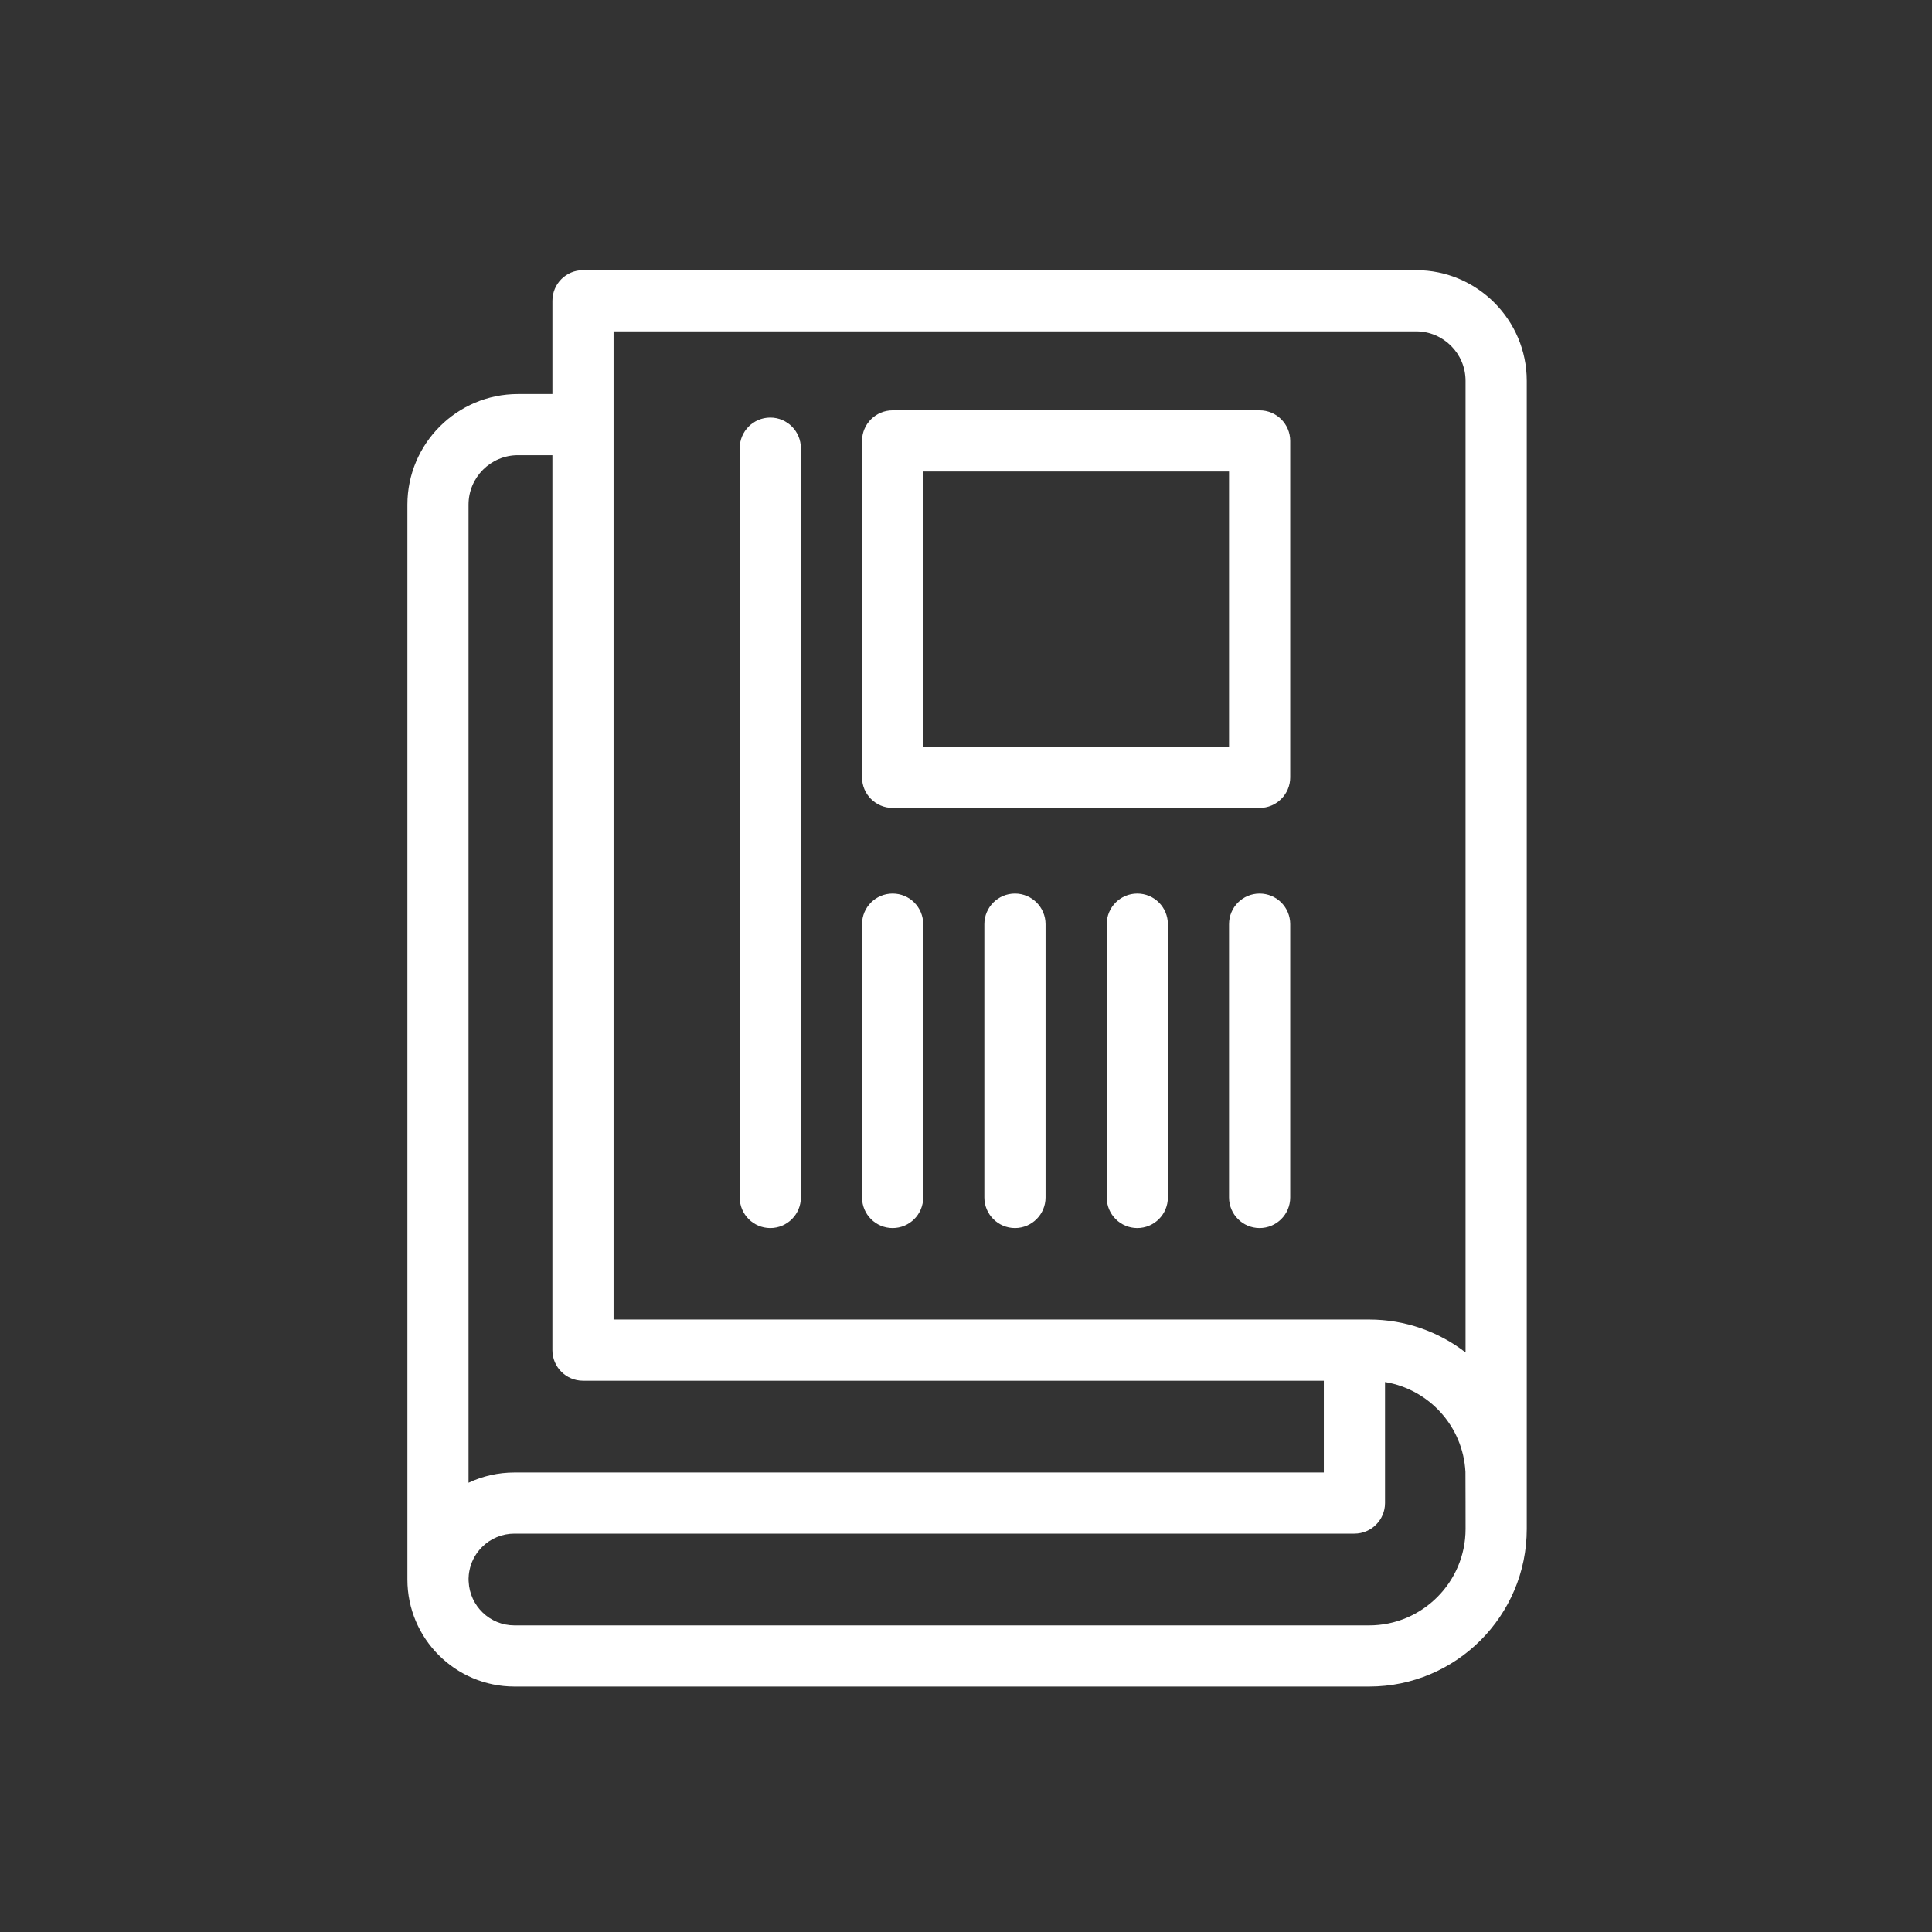 <?xml version="1.0" encoding="utf-8"?>
<!-- Generator: Adobe Illustrator 15.1.0, SVG Export Plug-In . SVG Version: 6.00 Build 0)  -->
<!DOCTYPE svg PUBLIC "-//W3C//DTD SVG 1.1//EN" "http://www.w3.org/Graphics/SVG/1.1/DTD/svg11.dtd">
<svg version="1.1" id="Layer_1" xmlns="http://www.w3.org/2000/svg" xmlns:xlink="http://www.w3.org/1999/xlink" x="0px" y="0px"
	 width="96px" height="96px" viewBox="0 0 96 96" enable-background="new 0 0 96 96" xml:space="preserve">
<rect x="0" y="0" width="96" height="96" fill="#333333" stroke="none"/>
<g>
	<g>
		<g>
			<path fill="#FFFFFF" d="M70.365,13.425H28.968c-0.839,0-1.519,0.68-1.519,1.52v4.635h-1.711c-3.03,0-5.495,2.465-5.495,5.497
				v53.409c0,2.932,2.386,5.318,5.318,5.318h42.472c4.316,0,7.83-3.513,7.83-7.829V18.922
				C75.862,15.891,73.396,13.425,70.365,13.425z M23.281,25.076c0-1.355,1.102-2.457,2.456-2.457h1.711v44.469
				c0,0.839,0.68,1.519,1.519,1.519H65.78v4.561h-40.22c-0.802,0-1.576,0.176-2.279,0.509V25.076z M68.032,80.765H25.561
				c-1.22,0-2.217-0.965-2.273-2.172c0,0-0.109-0.95,0.662-1.72c0.43-0.431,1.002-0.668,1.611-0.668h41.74
				c0.838,0,1.52-0.681,1.52-1.519v-6.013c2.181,0.36,3.874,2.19,3.996,4.464c0.004,0.086,0.006,2.837,0.006,2.837
				C72.822,78.615,70.673,80.765,68.032,80.765z M72.822,67.202c-1.326-1.026-2.991-1.635-4.79-1.635H30.488V16.465h39.877
				c1.355,0,2.457,1.102,2.457,2.458V67.202L72.822,67.202z"/>
			<path fill="#FFFFFF" d="M38.275,20.75c-0.839,0-1.519,0.681-1.519,1.52v37.232c0,0.839,0.68,1.52,1.519,1.52
				c0.839,0,1.52-0.682,1.52-1.52V22.27C39.794,21.431,39.114,20.75,38.275,20.75z"/>
			<path fill="#FFFFFF" d="M44.354,44.401c-0.839,0-1.52,0.68-1.52,1.52v13.581c0,0.839,0.68,1.52,1.52,1.52s1.52-0.682,1.52-1.52
				V45.921C45.874,45.081,45.193,44.401,44.354,44.401z"/>
			<path fill="#FFFFFF" d="M50.433,44.401c-0.838,0-1.521,0.68-1.521,1.52v13.581c0,0.839,0.683,1.52,1.521,1.52
				c0.839,0,1.52-0.682,1.52-1.52V45.921C51.952,45.081,51.271,44.401,50.433,44.401z"/>
			<path fill="#FFFFFF" d="M56.511,44.401c-0.839,0-1.519,0.68-1.519,1.52v13.581c0,0.839,0.68,1.52,1.519,1.52
				c0.84,0,1.52-0.682,1.52-1.52V45.921C58.03,45.081,57.351,44.401,56.511,44.401z"/>
			<path fill="#FFFFFF" d="M62.589,44.401c-0.838,0-1.519,0.68-1.519,1.52v13.581c0,0.839,0.681,1.52,1.519,1.52
				c0.839,0,1.521-0.682,1.521-1.52V45.921C64.109,45.081,63.43,44.401,62.589,44.401z"/>
			<path fill="#FFFFFF" d="M62.589,20.39H44.354c-0.839,0-1.52,0.681-1.52,1.52v16.716c0,0.839,0.68,1.52,1.52,1.52h18.235
				c0.839,0,1.521-0.681,1.521-1.52V21.91C64.109,21.07,63.428,20.39,62.589,20.39z M61.07,37.106H45.874V23.43H61.07V37.106
				L61.07,37.106z"/>
		</g>
	</g>
</g>
</svg>
